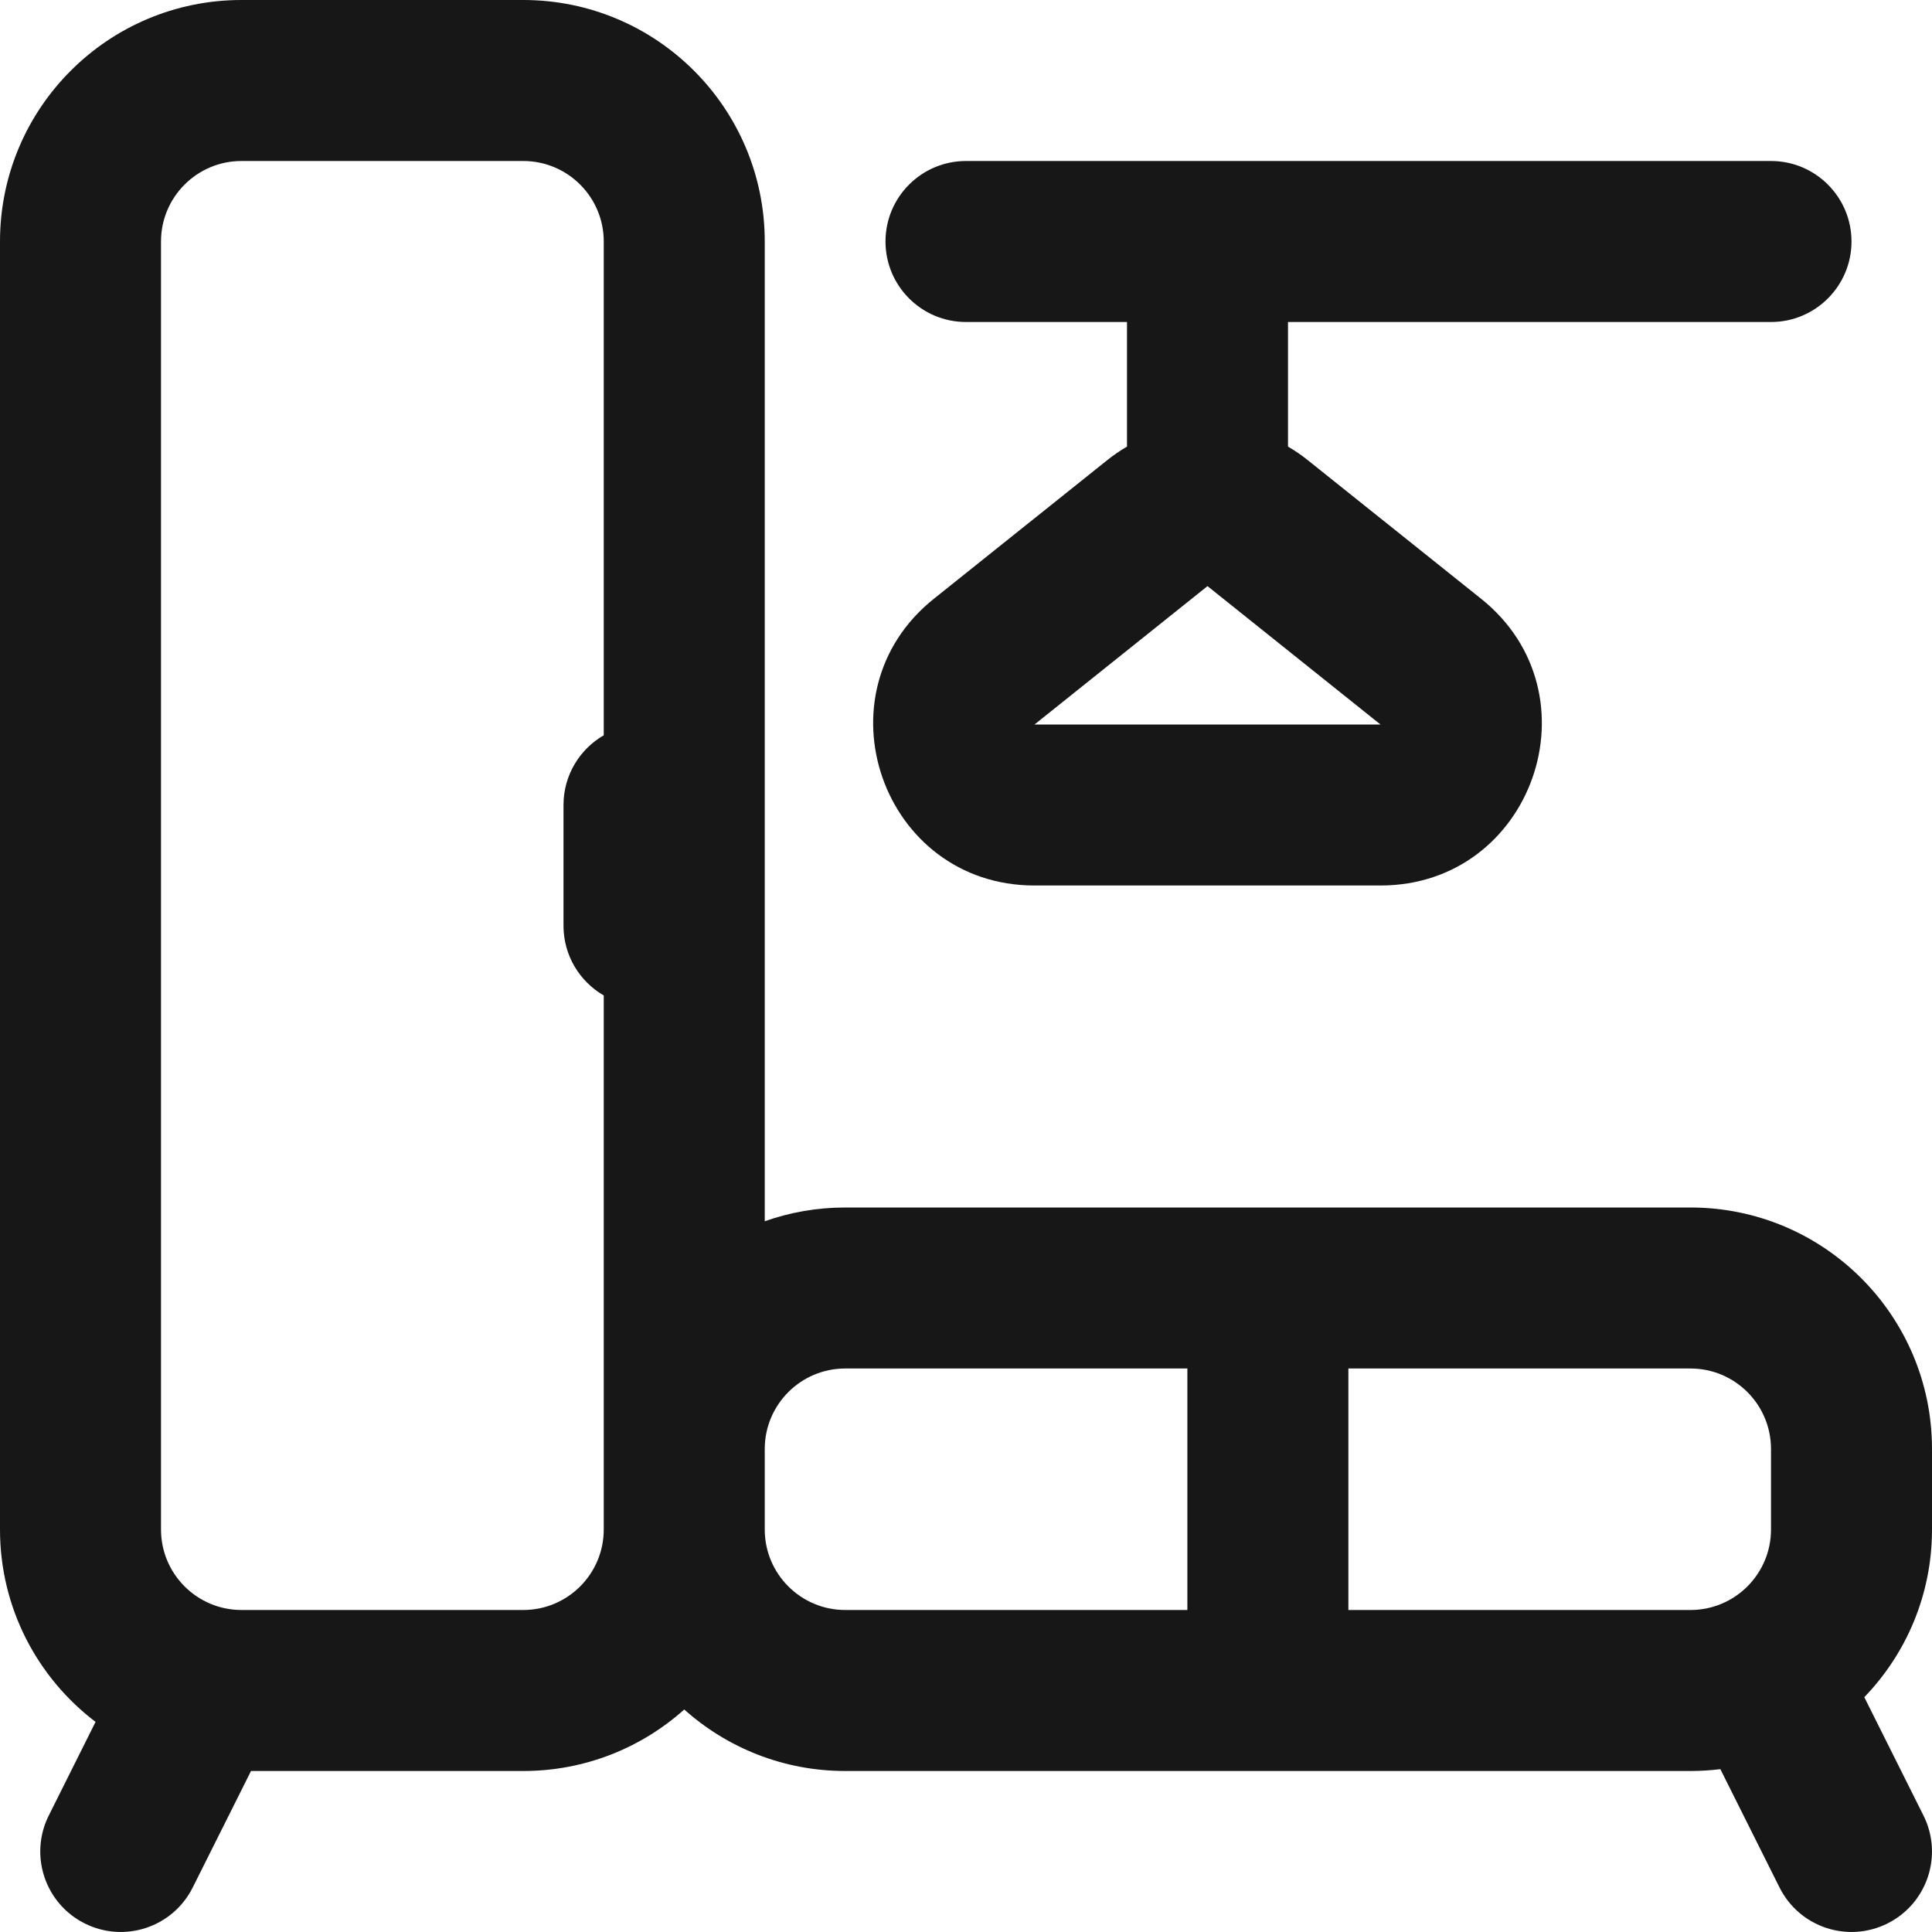 <svg width="24" height="24" viewBox="0 0 24 24" fill="none" xmlns="http://www.w3.org/2000/svg">
<path fill-rule="evenodd" clip-rule="evenodd" d="M2 3C2 2.448 2.448 2 3 2H6.5C7.052 2 7.5 2.448 7.5 3V9.134C7.201 9.307 7 9.63 7 10V11.5C7 11.87 7.201 12.193 7.5 12.366V18V19C7.5 19.552 7.052 20 6.5 20H3C2.448 20 2 19.552 2 19V3ZM9.5 3V15.171C9.813 15.06 10.149 15 10.5 15H15.75H21C22.657 15 24 16.343 24 18V19C24 19.809 23.68 20.543 23.159 21.083L23.894 22.553C24.141 23.047 23.941 23.647 23.447 23.894C22.953 24.141 22.353 23.941 22.106 23.447L21.371 21.977C21.249 21.992 21.125 22 21 22H15.75H10.5C9.732 22 9.031 21.711 8.5 21.236C7.969 21.711 7.268 22 6.5 22H3.118L2.394 23.447C2.147 23.941 1.547 24.141 1.053 23.894C0.559 23.647 0.359 23.047 0.606 22.553L1.187 21.39C0.466 20.842 0 19.976 0 19V3C0 1.343 1.343 0 3 0H6.5C8.157 0 9.5 1.343 9.5 3ZM9.5 19V18C9.5 17.448 9.948 17 10.5 17H14.75V20H10.5C9.948 20 9.5 19.552 9.5 19ZM12 2C11.448 2 11 2.448 11 3C11 3.552 11.448 4 12 4H14V5.548C13.914 5.598 13.83 5.655 13.751 5.719L11.601 7.438C10.125 8.619 10.96 11 12.851 11H17.149C19.04 11 19.875 8.619 18.399 7.438L16.249 5.719C16.17 5.655 16.086 5.598 16 5.548V4H22C22.552 4 23 3.552 23 3C23 2.448 22.552 2 22 2H15H14.5H12ZM16.75 17V20H21C21.552 20 22 19.552 22 19V18C22 17.448 21.552 17 21 17H16.75ZM15 7.281L17.149 9L12.851 9L15 7.281Z" fill="#171717"/>
</svg>
